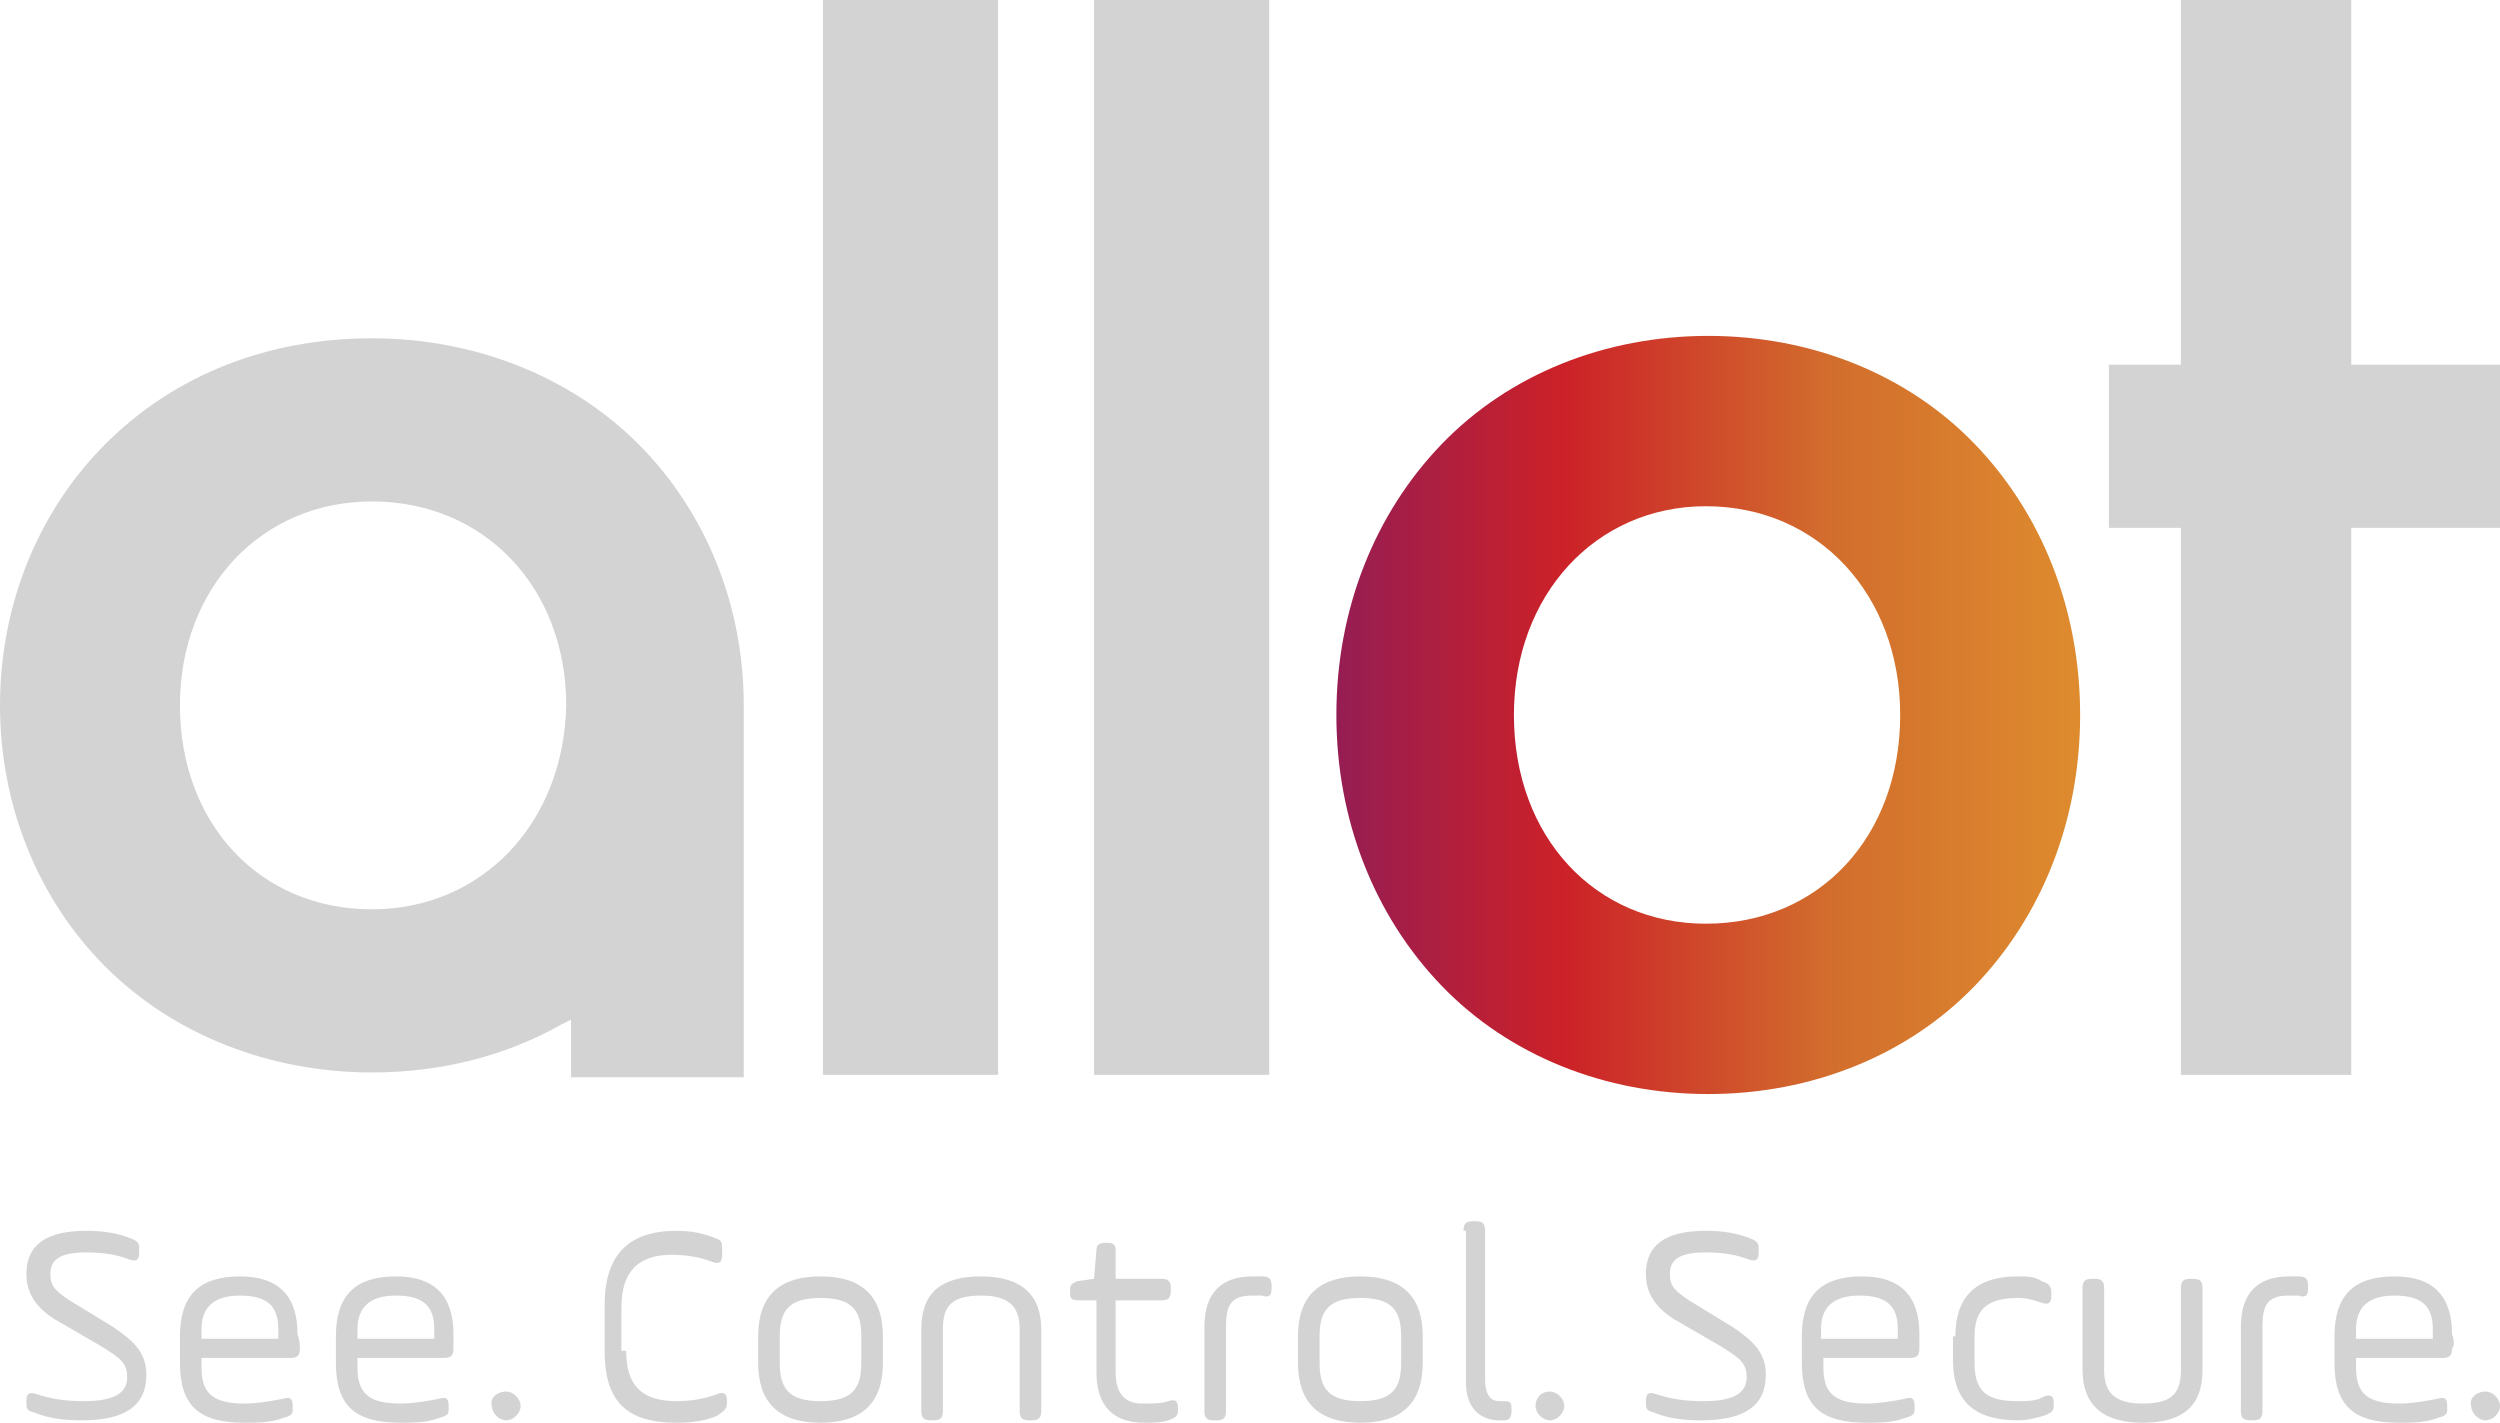 <?xml version="1.0" encoding="utf-8"?>
<!-- Generator: Adobe Illustrator 20.1.0, SVG Export Plug-In . SVG Version: 6.00 Build 0)  -->
<svg version="1.1" id="Слой_1" xmlns="http://www.w3.org/2000/svg" xmlns:xlink="http://www.w3.org/1999/xlink" x="0px" y="0px"
	 viewBox="0 0 104.2 59.3" style="enable-background:new 0 0 104.2 59.3;" xml:space="preserve">
<style type="text/css">
	.st0{clip-path:url(#SVGID_2_);fill:url(#SVGID_3_);}
	.st1{fill:#D3D3D4;}
	.st2{clip-path:url(#SVGID_5_);fill:#D3D3D4;}
	.st3{clip-path:url(#SVGID_7_);fill:#D3D3D4;}
</style>
<g>
	<defs>
		<path id="SVGID_1_" d="M63.1,29.8c0-5,3.4-8.7,8-8.7c4.7,0,8.1,3.7,8.1,8.7c0,5.1-3.4,8.7-8.1,8.7C66.5,38.5,63.1,34.9,63.1,29.8
			 M60.1,18.5c-2.8,2.9-4.4,6.9-4.4,11.3c0,4.4,1.6,8.4,4.4,11.3c2.8,2.9,6.8,4.5,11.1,4.5c4.3,0,8.3-1.6,11.1-4.5
			c2.8-2.9,4.4-6.9,4.4-11.3c0-4.4-1.6-8.4-4.4-11.3c-2.8-2.9-6.8-4.5-11.1-4.5C66.9,14,62.9,15.6,60.1,18.5"/>
	</defs>
	<clipPath id="SVGID_2_">
		<use xlink:href="#SVGID_1_"  style="overflow:visible;"/>
	</clipPath>
	
		<linearGradient id="SVGID_3_" gradientUnits="userSpaceOnUse" x1="-9.479728e-06" y1="59.806" x2="1" y2="59.806" gradientTransform="matrix(30.985 0 0 -30.985 55.701 1882.941)">
		<stop  offset="0" style="stop-color:#951D53"/>
		<stop  offset="0.305" style="stop-color:#CC2128"/>
		<stop  offset="0.667" style="stop-color:#D26E2D"/>
		<stop  offset="1" style="stop-color:#DE8B2E"/>
	</linearGradient>
	<rect x="55.7" y="14" class="st0" width="31" height="31.6"/>
</g>
<rect x="34.3" y="0" class="st1" width="7.3" height="44.8"/>
<rect x="45.6" y="0" class="st1" width="7.3" height="44.8"/>
<g>
	<defs>
		<rect id="SVGID_4_" y="0" width="104.2" height="59.3"/>
	</defs>
	<clipPath id="SVGID_5_">
		<use xlink:href="#SVGID_4_"  style="overflow:visible;"/>
	</clipPath>
	<path class="st2" d="M15.5,37.9c-4.7,0-8-3.6-8-8.5c0-4.9,3.4-8.5,8-8.5c4.7,0,8.1,3.6,8.1,8.5C23.5,34.3,20.1,37.9,15.5,37.9
		 M31,44.8l0-15.4c0-4.2-1.6-8.1-4.4-10.9c-2.8-2.8-6.8-4.4-11.1-4.4c-4.3,0-8.2,1.5-11.1,4.4C1.6,21.3,0,25.2,0,29.4
		s1.6,8.1,4.4,10.9c2.8,2.8,6.8,4.4,11.1,4.4c2.9,0,5.6-0.7,7.9-2l0.4-0.2v2.4H31z"/>
</g>
<polygon class="st1" points="90.9,0 90.9,15.2 87.9,15.2 87.9,22 90.9,22 90.9,44.8 98,44.8 98,22 104.2,22 104.2,15.2 98,15.2 
	98,0 "/>
<g>
	<defs>
		<rect id="SVGID_6_" y="0" width="104.2" height="59.3"/>
	</defs>
	<clipPath id="SVGID_7_">
		<use xlink:href="#SVGID_6_"  style="overflow:visible;"/>
	</clipPath>
	<path class="st3" d="M1.1,58.4c0-0.3,0.1-0.4,0.4-0.3c0.6,0.2,1.2,0.3,2,0.3c1.2,0,1.8-0.3,1.8-1c0-0.6-0.3-0.8-1.1-1.3L2.3,55
		c-0.8-0.5-1.2-1.1-1.2-1.9c0-1.2,0.8-1.8,2.5-1.8c0.7,0,1.3,0.1,1.8,0.3c0.3,0.1,0.4,0.2,0.4,0.4v0.2c0,0.3-0.1,0.4-0.4,0.3
		c-0.5-0.2-1.1-0.3-1.8-0.3c-1.1,0-1.5,0.3-1.5,0.9c0,0.5,0.2,0.7,0.8,1.1l1.8,1.1c0.9,0.6,1.4,1.1,1.4,2c0,1.3-0.9,1.9-2.7,1.9
		c-0.8,0-1.4-0.1-1.9-0.3c-0.3-0.1-0.4-0.1-0.4-0.4V58.4z"/>
	<path class="st3" d="M8.4,55.8h3.2v-0.4c0-1-0.5-1.4-1.6-1.4c-1.1,0-1.6,0.5-1.6,1.4V55.8z M12.5,56.2c0,0.3-0.1,0.4-0.4,0.4H8.4
		v0.4c0,1.1,0.5,1.5,1.8,1.5c0.5,0,1.1-0.1,1.6-0.2c0.3-0.1,0.4,0,0.4,0.3v0.1c0,0.2,0,0.3-0.4,0.4c-0.5,0.2-1.1,0.2-1.6,0.2
		c-1.9,0-2.7-0.7-2.7-2.5v-1.1c0-1.7,0.8-2.5,2.5-2.5c1.6,0,2.4,0.8,2.4,2.4C12.5,55.9,12.5,56.1,12.5,56.2"/>
	<path class="st3" d="M14.9,55.8h3.2v-0.4c0-1-0.5-1.4-1.6-1.4c-1.1,0-1.6,0.5-1.6,1.4V55.8z M18.9,56.2c0,0.3-0.1,0.4-0.4,0.4h-3.6
		v0.4c0,1.1,0.5,1.5,1.8,1.5c0.5,0,1.1-0.1,1.6-0.2c0.3-0.1,0.4,0,0.4,0.3v0.1c0,0.2,0,0.3-0.4,0.4c-0.5,0.2-1.1,0.2-1.6,0.2
		c-1.9,0-2.7-0.7-2.7-2.5v-1.1c0-1.7,0.8-2.5,2.5-2.5c1.6,0,2.4,0.8,2.4,2.4C18.9,55.9,18.9,56.1,18.9,56.2"/>
	<path class="st3" d="M21.1,58c0.3,0,0.6,0.3,0.6,0.6c0,0.3-0.3,0.6-0.6,0.6c-0.3,0-0.6-0.3-0.6-0.6C20.4,58.3,20.7,58,21.1,58"/>
	<path class="st3" d="M26.1,56.3c0,1.4,0.6,2.1,2.1,2.1c0.6,0,1.2-0.1,1.7-0.3c0.3-0.1,0.4,0,0.4,0.3v0.1c0,0.2-0.1,0.3-0.4,0.5
		c-0.4,0.2-1,0.3-1.7,0.3c-2.1,0-3-0.9-3-3v-1.9c0-2.1,1-3.1,3-3.1c0.6,0,1.1,0.1,1.6,0.3c0.3,0.1,0.3,0.2,0.3,0.5v0.2
		c0,0.3-0.1,0.4-0.4,0.3c-0.5-0.2-1.1-0.3-1.7-0.3c-1.4,0-2.1,0.7-2.1,2.2V56.3z"/>
	<path class="st3" d="M35.9,55.7c0-1.1-0.4-1.6-1.7-1.6c-1.3,0-1.7,0.5-1.7,1.6v1.1c0,1.1,0.4,1.6,1.7,1.6s1.7-0.5,1.7-1.6V55.7z
		 M31.6,56.8v-1.1c0-1.7,0.9-2.5,2.6-2.5c1.8,0,2.6,0.9,2.6,2.5v1.1c0,1.7-0.9,2.5-2.6,2.5C32.4,59.3,31.6,58.4,31.6,56.8"/>
	<path class="st3" d="M39.3,58.8c0,0.3-0.1,0.4-0.4,0.4h-0.1c-0.3,0-0.4-0.1-0.4-0.4v-3.4c0-1.5,0.8-2.2,2.5-2.2
		c1.7,0,2.5,0.8,2.5,2.2v3.4c0,0.3-0.1,0.4-0.4,0.4h-0.1c-0.3,0-0.4-0.1-0.4-0.4v-3.4c0-0.9-0.4-1.4-1.6-1.4c-1.2,0-1.6,0.4-1.6,1.4
		V58.8z"/>
	<path class="st3" d="M44.6,53.8c0-0.3,0.1-0.3,0.3-0.4l0.7-0.1l0.1-1.2c0-0.2,0.1-0.3,0.4-0.3h0.1c0.2,0,0.3,0.1,0.3,0.3v1.2h1.9
		c0.3,0,0.4,0.1,0.4,0.4v0.1c0,0.3-0.1,0.4-0.4,0.4h-1.9v3c0,0.9,0.4,1.3,1.1,1.3c0.4,0,0.8,0,1.1-0.1c0.3-0.1,0.4,0,0.4,0.3v0.1
		c0,0.2-0.1,0.3-0.4,0.4c-0.3,0.1-0.7,0.1-1,0.1c-1.3,0-2-0.7-2-2.1v-3h-0.7C44.6,54.2,44.6,54.1,44.6,53.8L44.6,53.8z"/>
	<path class="st3" d="M51.1,58.8c0,0.3-0.1,0.4-0.4,0.4h-0.1c-0.3,0-0.4-0.1-0.4-0.4v-3.5c0-1.4,0.7-2.1,2-2.1c0.1,0,0.3,0,0.4,0
		c0.3,0,0.4,0.1,0.4,0.4v0.1c0,0.3-0.1,0.4-0.4,0.3c-0.1,0-0.3,0-0.4,0c-0.9,0-1.1,0.4-1.1,1.3V58.8z"/>
	<path class="st3" d="M58.4,55.7c0-1.1-0.4-1.6-1.7-1.6c-1.3,0-1.7,0.5-1.7,1.6v1.1c0,1.1,0.4,1.6,1.7,1.6s1.7-0.5,1.7-1.6V55.7z
		 M54.1,56.8v-1.1c0-1.7,0.9-2.5,2.6-2.5c1.8,0,2.6,0.9,2.6,2.5v1.1c0,1.7-0.9,2.5-2.6,2.5C54.9,59.3,54.1,58.4,54.1,56.8"/>
	<path class="st3" d="M61,51.3c0-0.3,0.1-0.4,0.4-0.4h0.1c0.3,0,0.4,0.1,0.4,0.4v6.2c0,0.6,0.2,0.9,0.6,0.9h0.1c0.3,0,0.4,0,0.4,0.3
		v0.1c0,0.3-0.1,0.4-0.3,0.4c-0.1,0-0.1,0-0.2,0c-0.8,0-1.4-0.5-1.4-1.6V51.3z"/>
	<path class="st3" d="M64.6,58c0.3,0,0.6,0.3,0.6,0.6c0,0.3-0.3,0.6-0.6,0.6c-0.3,0-0.6-0.3-0.6-0.6C64,58.3,64.2,58,64.6,58"/>
	<path class="st3" d="M103.6,58c0.3,0,0.6,0.3,0.6,0.6c0,0.3-0.3,0.6-0.6,0.6c-0.3,0-0.6-0.3-0.6-0.6C102.9,58.3,103.2,58,103.6,58"
		/>
	<path class="st3" d="M68.6,58.4c0-0.3,0.1-0.4,0.4-0.3c0.6,0.2,1.2,0.3,2,0.3c1.2,0,1.8-0.3,1.8-1c0-0.6-0.3-0.8-1.1-1.3L69.8,55
		c-0.8-0.5-1.2-1.1-1.2-1.9c0-1.2,0.8-1.8,2.5-1.8c0.7,0,1.3,0.1,1.8,0.3c0.3,0.1,0.4,0.2,0.4,0.4v0.2c0,0.3-0.1,0.4-0.4,0.3
		c-0.5-0.2-1.1-0.3-1.8-0.3c-1.1,0-1.5,0.3-1.5,0.9c0,0.5,0.2,0.7,0.8,1.1l1.8,1.1c0.9,0.6,1.4,1.1,1.4,2c0,1.3-0.9,1.9-2.7,1.9
		c-0.8,0-1.4-0.1-1.9-0.3c-0.3-0.1-0.4-0.1-0.4-0.4V58.4z"/>
	<path class="st3" d="M75.9,55.8h3.2v-0.4c0-1-0.5-1.4-1.6-1.4c-1.1,0-1.6,0.5-1.6,1.4V55.8z M80,56.2c0,0.3-0.1,0.4-0.4,0.4h-3.6
		v0.4c0,1.1,0.5,1.5,1.8,1.5c0.5,0,1.1-0.1,1.6-0.2c0.3-0.1,0.4,0,0.4,0.3v0.1c0,0.2,0,0.3-0.4,0.4c-0.5,0.2-1.1,0.2-1.6,0.2
		c-1.9,0-2.7-0.7-2.7-2.5v-1.1c0-1.7,0.8-2.5,2.5-2.5c1.6,0,2.4,0.8,2.4,2.4C80,55.9,80,56.1,80,56.2"/>
	<path class="st3" d="M81.5,55.7c0-1.6,0.8-2.5,2.6-2.5c0.4,0,0.7,0,1,0.2c0.3,0.1,0.4,0.2,0.4,0.5v0.1c0,0.3-0.1,0.4-0.4,0.3
		c-0.3-0.1-0.6-0.2-1-0.2c-1.3,0-1.8,0.5-1.8,1.6v1.1c0,1.2,0.5,1.6,1.8,1.6c0.4,0,0.8,0,1.1-0.2c0.3-0.1,0.4,0,0.4,0.3v0.1
		c0,0.2-0.1,0.3-0.4,0.4c-0.3,0.1-0.7,0.2-1.1,0.2c-1.8,0-2.7-0.8-2.7-2.5V55.7z"/>
	<path class="st3" d="M87.7,57.1c0,0.9,0.4,1.4,1.6,1.4c1.2,0,1.6-0.4,1.6-1.4v-3.4c0-0.3,0.1-0.4,0.4-0.4h0.1
		c0.3,0,0.4,0.1,0.4,0.4v3.4c0,1.4-0.7,2.2-2.5,2.2c-1.6,0-2.5-0.7-2.5-2.2v-3.4c0-0.3,0.1-0.4,0.4-0.4h0.1c0.3,0,0.4,0.1,0.4,0.4
		V57.1z"/>
	<path class="st3" d="M94.3,58.8c0,0.3-0.1,0.4-0.4,0.4h-0.1c-0.3,0-0.4-0.1-0.4-0.4v-3.5c0-1.4,0.7-2.1,2-2.1c0.1,0,0.3,0,0.4,0
		c0.3,0,0.4,0.1,0.4,0.4v0.1c0,0.3-0.1,0.4-0.4,0.3c-0.1,0-0.3,0-0.4,0c-0.9,0-1.1,0.4-1.1,1.3V58.8z"/>
	<path class="st3" d="M98.2,55.8h3.2v-0.4c0-1-0.5-1.4-1.6-1.4c-1.1,0-1.6,0.5-1.6,1.4V55.8z M102.2,56.2c0,0.3-0.1,0.4-0.4,0.4
		h-3.6v0.4c0,1.1,0.5,1.5,1.8,1.5c0.5,0,1.1-0.1,1.6-0.2c0.3-0.1,0.4,0,0.4,0.3v0.1c0,0.2,0,0.3-0.4,0.4c-0.5,0.2-1.1,0.2-1.6,0.2
		c-1.9,0-2.7-0.7-2.7-2.5v-1.1c0-1.7,0.8-2.5,2.5-2.5c1.6,0,2.4,0.8,2.4,2.4C102.3,55.9,102.3,56.1,102.2,56.2"/>
</g>
</svg>
